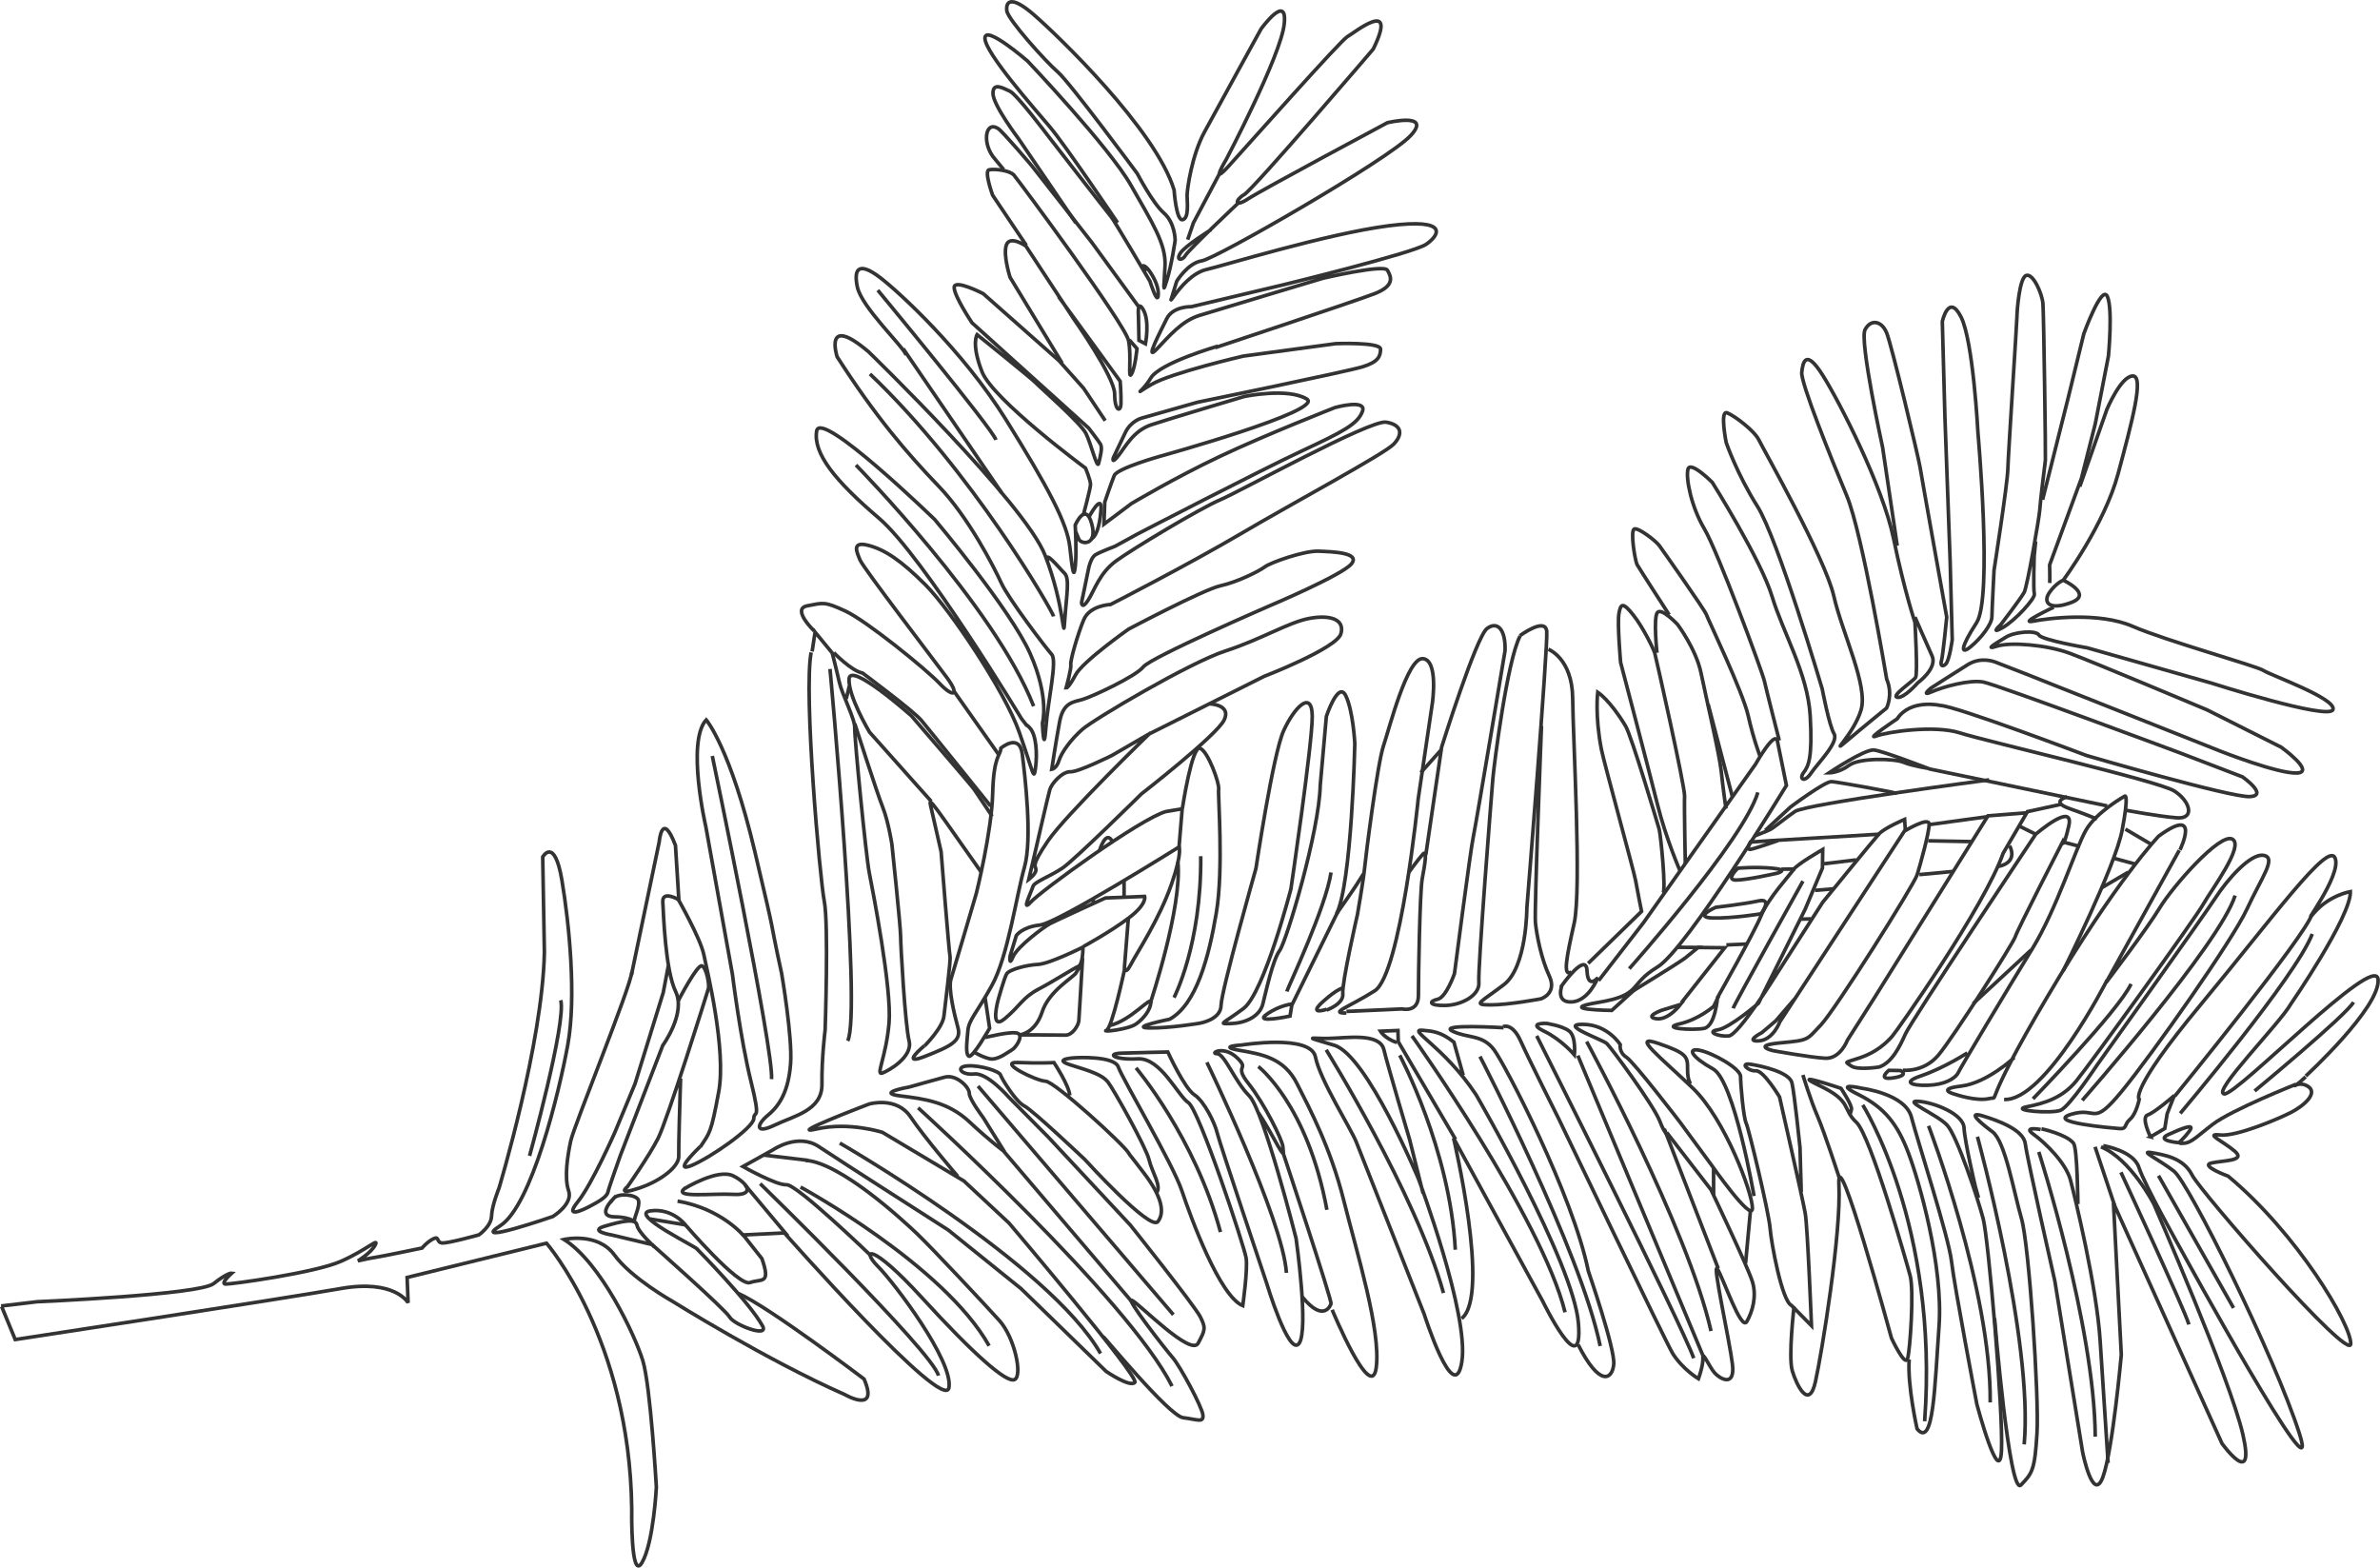 <?xml version="1.0" encoding="UTF-8"?>
<svg width="175.34mm" height="115.49mm" version="1.1" viewBox="0 0 175.34 115.49" xml:space="preserve" xmlns="http://www.w3.org/2000/svg"><g transform="translate(-19.887 -63.018)" fill="none" stroke="#333" stroke-width=".265"><path d="m20.009 159.27 1 2.433s19.75-3.009 23.95-3.754c4.038-0.716 4.993 1.045 4.993 1.045l-0.071-1.866 10.27-2.523s6.116 7.016 6.277 19.539c0 0-0.091 5.448 0.759 3.985 0.851-1.463 1.056-5.553 1.056-5.553s-0.429-7.471-1-9.325c-0.571-1.855-3.067-7.191-5.803-8.922 0 0 2.474-0.567 3.713 1.142s4.258 3.403 4.258 3.403 6.952 4.344 12.699 6.874c0 0 2.567 1.489 1.433-1.138 0 0-7.055-5.348-9.26-6.303"/><path d="m67.949 154.71-2.982-0.709s-1.784-0.287-0.519-0.653c1.265-0.366 2.269-0.601 2.366-0.075 0.097 0.526 1.284 1.602 1.284 1.602z"/><path d="m68.042 154.81s5.258 4.65 5.594 5.232c0.336 0.582 2.929 1.57 2.429 0.657-0.957-1.748-4.792-5.633-4.792-5.633 0.164-0.086-5.167-2.615-3.456-2.844 1.607-0.214 2.545 1.008 2.545 1.008s3.926 4.581 4.78 4.275c0.855-0.306 1.552 0.179 0.877-1.765l-1.377-1.743 3.034-0.149s11.815 13.382 12.124 11.393-4.019-7.713-5.251-8.945c-1.232-1.232-0.526-1.821 3.262 2.325 3.788 4.146 6.228 6.31 6.825 6.03s0.004-3.094-1.119-4.344c-0.973-1.083-4.885-5.265-6.053-6.385-1.112-1.066-5.698-5.273-8.236-5.422"/><path d="m84.067 155.54s-5.489-5.295-6.236-5.243c-0.746 0.052-3.209-1.34-3.209-1.34l2.232-1.243s1.821-1.258 3.366-0.22c1.545 1.037 9.527 6.139 9.527 6.139l5.37 4.325 6.262 6.09s1.765 1.209 2.116 0.81-9.27-11.736-9.27-11.736l-3.329-3.105-5.997-3.579s-2.441-0.795-4.844-0.25c-2.403 0.545 3.859-1.836 3.859-1.836s2.019-0.593 3.056 0.948c1.037 1.541 3.474 4.377 3.474 4.377"/><path d="m74.768 150.3 3.163 3.777"/><path d="m70.304 150.59s2.467-1.519 3.605-0.944c1.138 0.575 1.567 1.452 0.022 1.362-1.545-0.09-4.452 0.284-3.627-0.418z"/><path d="m74.697 154.08s-1.635-2.02-4.893-2.576"/><path d="m67.776 152.82 2.636 0.44"/><path d="m79.415 148.5-3.252-0.388"/><path d="m101.19 161.53c-0.106-0.228 4.816 5.802 5.861 5.929s1.51 0.401 1.459-0.19c-0.05-0.591-1.702-3.638-2.224-4.23-0.522-0.591-3.579-4.521-2.987-4.215 0.591 0.306 4.329 4.144 4.861 3.146 0.532-0.998 0.56-1.125 0.16-1.933-0.399-0.808-5.167-6.777-5.167-6.777l-6.038-6.473-2.901-2.929s-1.579-1.829-2.549-1.72c-0.97 0.108-1.429-0.543-0.481-0.597 0.948-0.054 2.334 0.394 2.416 0.67 0.082 0.276 1.123 1.967 1.748 2.28 0.625 0.313 4.458 3.944 4.458 3.944s4.816 5.308 5.385 4.577c0.569-0.731 0.194-1.959-0.983-3.513-1.177-1.554-1.029-1.294-1.166-1.53-0.369-0.636-5.448-5.277-6.131-5.299-0.683-0.022-3.599-1.446-2.028-1.377 1.571 0.069 2.653 7e-3 2.653 7e-3s1.103 1.664 1.164 2.411"/><path d="m86.871 143.1s-2.478 0.425-0.685 0.649c1.793 0.224 3.54 0.44 5.112 1.909 1.573 1.468 2.586 2.202 2.586 2.202l-1.571-2.523s-1.026-1.353-1.017-1.782c0.009-0.429-0.94-1.416-1.819-1.181-0.879 0.235-2.607 0.726-2.607 0.726z"/><path d="m93.84 147.84 9.447 11.094"/><path d="m105.09 150.89c0.399-0.493-0.34-1.522-0.547-2.428-0.207-0.905-2.646-5.254-3.038-5.741-0.392-0.487-1.164-0.767-2.694-1.233-1.53-0.466 0.328-0.547 0.328-0.547s2.849-0.164 3.14 0.689c0.291 0.853 4.012 7.114 4.683 9.124 0.672 2.01 2.788 7.76 4.482 8.454 0 0 0.375-2.659 0.25-3.5-0.125-0.842-3.461-10.928-4.256-11.458-0.795-0.53-2.038-3.323-3.734-3.228-1.696 0.095-2.377-0.379-1.185-0.418 1.192-0.039 3.403-0.086 3.403-0.086s1.224 2.676 1.955 3.151c0.731 0.476 1.511 2.079 1.683 2.81s3.642 11.068 3.642 11.068 1.629 5.415 2.379 4.456c0.75-0.959-0.209-7.755-0.209-7.755s-2.386-9.445-3.452-10.501-1.801-3.099-2.375-3.103c-0.575-4e-3 0.481-0.653 1.478 0.299 0.996 0.952-0.304 0.459 0.849 1.907s2.491 4.152 2.528 4.64c0.037 0.489 0.166 0.924-0.605-0.485-0.771-1.409-1.211-2.026-1.211-2.026"/><path d="m115.83 158.56c1.633 2.006 2.116 0.511 2.116 0.511 0.103-0.192-3.553-11.191-3.553-11.191"/><path d="m118.03 159.51s2.898 6.99 3.248 4.251c0.351-2.739-1.418-8.419-2.392-12.3-0.974-3.881-2.478-6.708-3.45-8.622-0.972-1.914-2.633-2.159-4.256-2.448-1.623-0.289 0.155-0.383 0.155-0.383s5.125-0.833 5.464 0.878c0.34 1.711 2.607 5.249 3.013 6.273 0.407 1.024 4.997 12.67 4.997 12.67s2.226 6.988 2.775 3.506-3.183-13.438-3.183-13.438-3.806-9.159-6.217-9.875c-2.411-0.716-1.72-0.478-0.409-0.504 1.312-0.026 3.758-0.44 4.066 0.832s1.903 6.642 1.903 6.642l0.987 3.956"/><path d="m127.57 160.15c2.144-1.674-0.595-13.285-0.595-13.285l6.581 12.038s2.972 6.101 2.62 1.621-7.544-16.858-7.544-16.858c-2.355-3.557-5.163-4.866-3.913-4.746 0.716 0.069 1.299 0.097 2.282 0.873l0.685 2.441"/><path d="m130.66 138.73s-4.891-0.297-3.767 0.25c1.123 0.547 2.202 0.226 3.06 1.371 0.858 1.146 5.812 10.716 6.949 16.306 0 0 1.978 5.727 1.873 6.865s-1.03 1.7-2.623-1.442"/><path d="m75.892 150.22s12.722 12.387 13.134 14.143"/><path d="m78.864 150.47s10.548 5.723 13.893 11.693"/><path d="m81.758 147.23s15.43 8.87 19.208 15.498"/><path d="m87.527 144.63s15.458 14.022 18.706 20.505"/><path d="m91.939 143.03 14.394 16.843"/><path d="m103.58 141.69s4.341 5.111 6.222 12.093"/><path d="m108.8 141.28s5.594 11.544 5.861 15.508"/><path d="m112.59 141.59s3.618 2.781 5.053 10.555"/><path d="m117.59 140.36s6.607 10.605 8.642 17.914"/><path d="m127.12 146.95-4.219-7.193-0.024-0.823-1.293 0.053s0.338 0.554 1.214 0.836"/><path d="m123.01 140.76s3.705 6.932 4.093 14.326"/><path d="m128.92 140.85s7.431 14.347 8.856 21.329"/><path d="m123.91 139.33s9.555 13.402 11.278 20.363"/><path d="m130.63 138.65s0.668-0.314 1.28 1.045c0.612 1.359 2.789 5.7 2.789 5.7s7.977 16.642 8.428 17.347c0.755 1.179 1.889 1.847 1.889 1.847s0.364-0.995 0.325-1.544c-0.04-0.549 0.472 0.662 0.86 1.106 0.388 0.443 1.53 1.113 1.319-0.631-0.211-1.744-1.528-7.647-1.103-7.006 0.425 0.641 1.742 4.594 2.161 3.863 0.42-0.731 0.744-1.858 0.414-2.937s-3.053-6.776-3.053-6.776l-3.161-4.087s-0.166 0.179-0.62-0.987c-0.454-1.166-3.573-5.394-3.889-5.692-0.317-0.298-3.612-1.428-1.768-1.417 1.845 0.011 2.755 1.494 2.755 1.494s-0.121 0.557 0.451 0.929c0.573 0.372 3.969 4.81 3.969 4.81l2.288 3.114s3.024 4.32 3.029 3.203c5e-3 -1.116-2.016-6.562-4.383-8.84s-4.649-4.027-2.544-3.304c2.106 0.723 2.156 0.976 2.148 1.881-8e-3 0.905 0.245 1.1 0.245 1.1"/><path d="m136.13 140.78 9.304 22.318"/><path d="m133.1 139.33s10.709 21.296 11.567 23.745"/><path d="m136.78 139.75s7.428 13.687 9.162 21.326"/><path d="m146.47 156.46-3.969-10.278"/><path d="m133.8 138.41s-1.446-0.048-0.161 0.573 2.238 1.744 2.238 1.744 0.145-1.354-0.391-1.757c-0.536-0.404-1.686-0.559-1.686-0.559z"/><path d="m146.13 149.08 3e-3 2.003"/><path d="m148.85 152.17-0.362 3.909"/><path d="m149.11 151.13s-1.454-8.497-3.016-9.362c-1.562-0.866-1.958-1.56-1.003-1.377s3.027 1.335 3.027 1.934c0 0.599 0.216 3.037 0.412 3.436 0.195 0.398 1.673 6.591 1.76 7.71 0.087 1.119 0.876 5.394 1.575 5.713l1.478 1.499s-0.282-7.241-0.459-8.27c-0.177-1.029-1.895-8.584-1.895-8.584s-1.179-1.971-1.747-1.926c-0.567 0.045-1.224-0.607-0.383-0.48 0.842 0.127 2.86 0.588 3.045 1.367s0.594 4.771 0.594 4.771l0.09 3.259"/><path d="m152.06 159.27s-0.435 3.694-0.132 4.729c0.303 1.034 1.23 2.953 1.705 0.813 0.475-2.14 1.913-10.945 1.731-14.518s3.871 11.299 3.871 11.299 0.995 2.143 1.185 1.53 0.486-5.053 0.193-6.127c-0.293-1.074-2.916-10.331-3.966-11.302s-0.29-1.546-2.702-2.692c-2.412-1.145 1.57 0.193 1.57 0.193s0.86 1.282 0.773 1.565l-0.092 0.322"/><path d="m152.71 142.21s0.573 1.876 1.074 3.029c0.501 1.153 1.61 4.552 1.61 4.552"/><path d="m160.54 163.17c-0.135 1.95 0.583 5.111 0.583 5.111 1.214 1.48 1.298-3.1 1.618-7.568 0.319-4.467-1.472-10.695-2.261-12.769-0.789-2.074-1.723-3.32-3.678-4.29-1.955-0.971 0.256-0.462 0.256-0.462s3.201 0.404 3.647 2.124 2.755 8.848 2.955 10.631c0.201 1.784 1.868 10.528 1.868 10.528s1.681 6.312 1.813 3.391c0.132-2.921-0.963-15.571-1.346-17.054s-1.94-6.122-2.652-6.898c-0.712-0.776-3.312-1.839-2.145-1.763 1.166 0.076 3.333 0.926 3.383 1.953 0.05 1.026 0.836 4.335 0.836 4.335l0.23 0.818"/><path d="m157.12 144.42s5.62 8.863 4.56 23.302"/><path d="m161.97 145.96s4.615 12.059 4.541 20.374"/><path d="m166.83 160.12s1.087 13.17 1.942 12.299c0.855-0.871 1.021-1.145 1.185-3.813 0.164-2.668-0.583-13.903-1.143-15.819-0.559-1.916-1.195-5.689-2.135-6.388-0.939-0.699-1.903-1.53-0.728-1.174 1.174 0.356 3.024 1.034 3.145 2.058 0.121 1.024 2.177 10.114 2.177 10.114l2.048 12.613s0.76 3.784 1.486 1.837c0.726-1.947 1.362-9.027 1.362-9.027l-0.578-11.172 7.993 17.706s2.488 3.459 1.541-0.662-6.557-16.967-6.557-16.967-1.694-3.314-3.895-4.219"/><path d="m170.23 146.23s-1.383-0.261-0.53 0.351c0.852 0.612 2.391 2.106 2.726 3.38 0.335 1.274 1.926 7.84 2.182 11.8 0.256 3.961 0.588 9.03 0.588 9.03"/><path d="m172.97 151.72s-0.032-4.106-0.322-4.478c-0.523-0.671-2.362-1.063-2.362-1.063"/><path d="m175.68 151.84-1.446-4.333"/><path d="m174.84 147.42s2.232 0.367 2.626 1.607c0.393 1.24 3.1 6.051 3.1 6.051s10.542 19.226 8.724 13.552c-1.818-5.673-8.125-18.455-9.249-19.336-1.124-0.881-2.567-1.517-1.66-1.362 0.908 0.156 2.364 0.375 2.995 1.636 0.631 1.261 11.674 13.893 11.696 12.447 0.021-1.446-3.934-8.104-9.032-12.349 0 0-2.085-0.763-1.248-0.966 0.836-0.203 2.602-0.129 1.736-0.873-0.866-0.744-2.269-1.325-1.077-1.195 1.193 0.129 4.333-1.203 5.241-1.673 0.908-0.47 2.053-1.438 1.182-1.937-0.871-0.499-1.467 0.612-0.127-0.676"/><path d="m176.14 149.38s4.729 10.188 5.008 11.212"/><path d="m165.57 146.76s4.127 15.021 3.444 22.665"/><path d="m170.09 147.88s4.101 12.742 4.159 20.972"/><path d="m178.91 149.63 5.528 9.745"/><path d="m189.05 142.89s-4.75 1.889-6.148 2.958-1.652 1.496-2.459 1.375"/><path d="m189.76 142.29s5.491-5.053 5.325-7.114c-0.166-2.061-10.394 8.536-11.336 8.431-0.942-0.106 4.095-5.18 4.911-6.628 0 0 4.436-6.428 4.386-8.278 0 0-1.549 0.259-2.673 1.565-1.124 1.306 2.05-2.728 1.549-4.027-0.501-1.298-4.597 4.401-9.932 10.824-5.336 6.423-4.502 6.942-4.502 6.942s-0.211 1.066-0.67 1.462c-0.459 0.396-0.216 0.739-0.786 0.694-0.57-0.045-5.507-0.467-3.549-1.056 1.958-0.588 1.499 1.011 3.731-1.705 2.232-2.715 8.172-11.143 9.22-13.426s2.209-3.765 1.224-3.94c-0.984-0.174-2.705 1.821-3.544 3.116s-8.75 12.357-8.75 12.357-2 3.013-2.655 3.298c-0.654 0.285-3.829 0.011-2.502-0.251 1.327-0.261 2.623-0.662 3.636-1.892s8.763-11.964 9.357-13.022c0.594-1.058 3.058-4.314 2.148-4.805-0.91-0.491-4.401 3.499-5.351 5.069-0.95 1.57-3.948 5.494-3.948 5.494l5.391-9.742"/><path d="m180.4 147.2s-1.744-0.153-0.776-0.594c0.968-0.441 2.027-0.892 1.567-0.272s-0.792 0.865-0.792 0.865z"/><path d="m178.32 146.77 1.053-0.617 0.172-1.079 0.528-1.348s-1.438 1.251-1.958 1.427c-0.52 0.177 0.206 1.617 0.206 1.617z"/><path d="m180.1 143.78s9.766-11.974 10.106-13.402"/><path d="m180.51 145.04s8.531-10.085 9.726-13.217"/><path d="m175.12 135.23s-4.557 8.948-7.586 8.784"/><path d="m173.29 144.08s10.133-11.5 11.262-15.088"/><path d="m185.99 143.39s6.694-5.528 7.286-6.539"/><path d="m180.49 125.63s1.612-3.327-1.565-1.018c0 0-3.114 3.227-8.204 11.835-5.09 8.607-3.359 7.286-4.293 7.505-0.934 0.219-2.48-0.309-2.48-0.309s-1.53-0.38 0.406-0.61c1.937-0.23 3.929-2.108 3.929-2.108"/><path d="m169.66 143.97s6.254-6.423 7.228-8.462"/><path d="m171.88 134.55s3.837-7.676 4.351-10.375c0.515-2.699 0.203-2.512 0.203-2.512s-2.095 1.166-2.866 2.504c-0.771 1.338-2.13 5.771-3.969 8.766-1.839 2.995-5.325 8.819-5.439 9.096-0.113 0.277-0.681 0.778-1.808 0.908-1.127 0.129-2.668-0.074-0.953-0.657 1.715-0.583 3.426-1.695 3.426-1.695"/><path d="m159.04 141.87s-0.918 0.747 0.332 0.554c1.251-0.193 0.53-0.538 0.53-0.538z"/><path d="m160.06 141.86s1.525 0.19 2.623-1.1c1.098-1.29 5.565-8.32 5.673-8.732 0.108-0.412 3.465-6.945 3.465-6.945s0.088 0.497 0.48-1.227c0.42-1.846-2.438 0.62-2.438 0.62s-9.172 13.748-9.605 14.724c-0.433 0.976-1 2.099-1.924 2.424 0 0-1.609 0.257-2.071-0.081-0.462-0.338-0.557-0.195 0.668-0.604s1.958-1.129 2.343-1.557c0.385-0.427 6.829-9.61 8.191-13.505l1.739-2.979-2.858 0.222-8.391 13.444-1.968 3.09s-0.517 1.385-1.636 1.325c-1.119-0.061-3.842-0.559-3.842-0.559s-1.615-0.372 0.538-0.573c2.153-0.201 1.921-0.206 2.979-1.311s6.871-10.331 7.101-11.072c0.23-0.741 0.9-3.156 0.884-3.734-0.016-0.578-1.823 0.517-1.823 0.517l-9.18 14.054s-0.486 1.338-1.549 1.399c-1.063 0.061 0.227-0.607 0.227-0.607l1.016-0.86 1.499-1.742"/><path d="m160.26 124.22-0.055-0.839s-1.48 0.631-1.879 1.063c-0.398 0.433-4.161 5.051-4.161 5.051l-3.417 5.33s-2.768 4.444-3.502 4.512-1.699-0.314-0.807-0.451c0.892-0.137 2.998-1.958 2.998-1.958l3.441-6.927 1.272-3.034 0.021-1.367s-1.889 1.082-2.145 1.47c-0.256 0.388-1.855 2.095-2.388 3.391-0.533 1.296-3.222 6.051-3.222 6.051s-0.156 2.108-0.99 2.267c-0.834 0.158-3.261 5e-3 -1.81-0.33 1.451-0.335 2.52-1.296 2.52-1.296l0.377-0.765"/><path d="m147.57 137.3c0.137-0.398 5.143-9.367 5.143-9.367"/><path d="m19.97 159.23 2.649-0.314s11.959-0.509 12.998-1.33 1.346-0.776 1.346-0.776-0.9 0.797-0.449 0.805c0.451 8e-3 6.565-0.826 8.489-1.676 1.924-0.85 2.831-1.784 2.525-1.201-0.306 0.583-1.272 1.169-1.272 1.169s0.876-0.203 1.338-0.269c0.462-0.066 3.384-0.676 3.384-0.676s0.393-0.47 0.842-0.686c0.449-0.216 0.198 0.264 0.631 0.309 0.433 0.045 2.72-0.596 2.72-0.596s0.91-0.633 0.931-1.391c0.021-0.757 0.549-2.053 0.549-2.053s3.214-10.659 3.343-17.383l-0.124-7.013s0.866-1.537 1.412 1.698c0.546 3.235 1.071 8.63 0.438 12.126-0.633 3.496-2.668 11.882-4.982 13.344-2.314 1.462 3.882-0.681 3.882-0.681s1.499-0.913 1.161-1.889c-0.338-0.976-0.079-2.589 0.153-3.676 0.232-1.087 4.425-11.36 4.515-12.492"/><path d="m58.901 148.17s2.718-9.816 2.298-11.465"/><path d="m66.408 134.83 2.045-9.791s0.199-2.372 1.197 0.261l0.249 4.003s-1.238-0.731-1.182 0.166c0.055 0.897 0.177 4.998 0.947 6.602 0.771 1.604-0.95 3.963-0.95 3.963l-3.114 8.082s-0.844 2.359-0.929 2.731-0.744 0.723-1.267 1.005c-0.522 0.282-1.995 0.995-0.95-0.298 1.045-1.293 2.731-5.117 2.731-5.117l1.486-3.578 2.079-6.718 0.383-2.015"/><path d="m69.859 136.74s1.408-2.723 1.745-2.567c0.338 0.156 0.554 1.396 0.475 1.668-0.079 0.272-3.035 9.726-3.718 11.056-0.683 1.33-2.248 3.544-2.248 3.544s-0.86 0.683 0.863 0.103c1.723-0.581 2.937-1.631 2.916-2.338-0.021-0.707 0.103-4.668 0.103-4.668l0.034-1.063"/><path d="m71.469 147.49s-2.087 1.974-0.673 1.404 4.602-2.794 4.623-3.47c0.021-0.676 0.559 0.356-0.211-2.755-0.771-3.111-1.362-7.874-1.362-7.874l-1.958-10.866s-1.449-6.259 0.026-7.88c0 0 1.77 2.046 3.583 9.703 1.771 7.476 0.885 3.969 1.972 8.969 0 0 0.812 4.723 0.661 6.673s-0.768 3.037-1.652 3.765c-0.884 0.728-0.966 1.441 0.472 0.749 1.438-0.691 3.515-1.077 3.491-3.016-0.024-1.94 0.235-3.995 0.235-3.995s0.267-7.782-0.063-9.486c-0.33-1.705-1.533-15.358-0.968-18.329"/><path d="m72.364 118.71s4.541 21.706 4.364 23.809"/><path d="m79.719 111.01 0.216-1.425 1.261 1.533s0.317 1.216 0.52 2.135 1.174 2.755 1.14 3.388c-0.034 0.633 0.823 9.41 1.074 10.682 0.251 1.272 1.676 8.553 1.454 11.075-0.222 2.523-1.008 3.863-0.496 3.673 0.512-0.19 2.267-1.214 1.974-2.372-0.293-1.158-0.625-7.048-0.625-7.731s-0.641-6.745-0.641-6.745-0.253-1.673-0.686-2.763-2.05-6.136-2.05-6.136"/><path d="m81.035 112.3s2.354 25.337 1.304 27.398"/><path d="m87.986 140.06s-1.858 1.53 0.045 0.781c1.903-0.749 2.705-1.132 2.43-2.119-0.274-0.987-0.723-2.9-0.515-3.567s1.866-6.312 1.866-6.312 1.137-4.541 1.208-7.375c0.071-2.834 0.584-2.761 0.603-3.333 0 0 1.381-1.164 1.579 0.449 0.198 1.612 0.752 6.233 0.158 8.325-0.594 2.092-1.216 6.568-2.396 8.703s-1.705 2.537-1.773 3.357c-0.069 0.821-0.19 1.705 0.077 1.858 0.267 0.153 1.528-2.061 1.528-2.061l-0.33-2.222"/><path d="m92.469 139.45s2.024-0.517 2.425-0.296c0.401 0.222-0.193 1.077-0.48 1.224-0.288 0.148-1.026 0.778-1.628 0.636-0.602-0.142-1.203-0.528-1.203-0.528"/><path d="m93.446 136.59s-0.694 2.436 0.457 1.48c1.151-0.955 1.307-1.554 2.492-2.18s2.589-1.536 2.94-1.681 0.335-1.417 0.335-1.417-2.449 1.23-3.306 1.272c-0.858 0.042-2.145 0.383-2.322 0.71-0.177 0.327-0.595 1.815-0.595 1.815z"/><path d="m88 140.07s1.338-1.333 1.428-2.193c0.09-0.86 0.52-4.138 0.449-4.407-0.071-0.269-0.657-7.71-0.657-7.71s-0.734-3.201-0.784-3.441c-0.05-0.24-0.074-0.412 0.536 0.413 0.61 0.826 2.763 3.934 3.206 4.539"/><path d="m88.491 122.05-4.541-5.093s-1.596-2.663-1.509-3.934 4.589 2.728 4.589 2.728 4.391 5.085 4.618 5.412c0.227 0.327 1.335 1.992 1.335 1.992"/><path d="m82.232 114.5 0.224-0.934"/><path d="m81.316 111.1s1.296 1.346 2.114 1.499c0 0 3.747 2.784 4.338 3.488 0.591 0.705 5.098 6.314 5.098 6.314"/><path d="m79.87 109.5s-1.699-1.623-0.512-1.85 1.261-0.335 2.813 0.385 5.94 4.275 6.94 5.335c1 1.061 1.533 0.91 0.528-0.443-1.005-1.354-6.159-8.088-6.386-8.645-0.227-0.557-0.662-1.404 0.575-1.095s2.449 1.124 4.243 2.918c1.794 1.794 5.848 7.829 6.911 10.866s1.056 3.618 1.193 2.62c0.137-0.997 0.071-2.451-0.433-2.963-0.504-0.512 0.134 0.277-0.592-0.654 0 0-7.255-12.004-10.496-14.769-3.24-2.765-4.871-4.777-4.602-6.436 0.269-1.66 8.703 6.528 8.703 6.528s5.597 6.634 7.035 9.893 0.895 5.104 0.895 5.104 0.098 2.454 0.253 0.359c0.156-2.095 0.852-4.953 0.43-5.423-0.422-0.47-3.182-4.093-3.715-5.265-0.533-1.172-2.429-4.86-4.61-7.127-2.341-2.433-4.664-5.143-7.484-9.537 0 0-1.038-3.222 2.331-0.354 0 0 11.502 11.156 12.985 14.967 1.483 3.81 1.325 6.668 1.454 4.795 0.129-1.873 0.383-3.077-0.024-3.467-0.406-0.391-1.53-1.813-1.235-0.855"/><path d="m97.51 108.43c-0.092-0.417-5.995-10.695-13.529-17.861"/><path d="m82.947 97.278s10.23 10.42 13.091 17.766"/><path d="m86.646 89.184c-0.145-0.591-3.277-3.504-3.597-5.027-0.319-1.522 0.264-1.755 1.636-0.723s6.148 5.42 9.307 10.489c3.159 5.069 4.531 7.679 4.715 9.412 0.185 1.734 0.298 2.414 0.404 1.348s-0.011-2.974-0.011-2.974 0.752-1.757 1.208-0.132c0.457 1.625-0.705 1.567-0.934 1.185l-0.261-0.636"/><path d="m100.09 101.15s1.013-1.916 0.908-0.549c-0.106 1.367-0.433 2.058-0.741 2.103"/><path d="m99.687 101s0.528-1.95 0.541-2.275c0.013-0.325-0.372-1.224-0.372-1.224s-6.816-5.032-7.623-7.096c-0.807-2.063-0.362-2.734-0.362-2.734s4.04 3.251 4.314 3.546c0.274 0.296 3.328 2.969 3.71 3.742 0.383 0.773 0.823 2.663 0.931 2.195s0.303-1.14 0.137-1.414c-0.166-0.274-0.873-1.185-0.873-1.185l-8.592-7.755s-1.314-1.955-1.314-2.604c0-0.649 2.135 0.454 2.135 0.454l5.589 4.942 1.808 2.026 1.594 2.391"/><path d="m98.135 89.765-3.834-6.317s-0.533-1.647-0.272-2.385c0.261-0.739 1.435 0.079 1.435 0.079l3.515 5.351s3.027 4.288 3.027 5.549c0 1.261 0.446 1.388 0.464 0.707 0.018-0.681-0.055-1.639-0.055-1.639l-4.539-6.233"/><path d="m95.497 81.091-2.48-3.692s-0.652-1.784-0.261-1.871c0.391-0.087 1.512 0.034 1.826 0.385 0.314 0.351 8.217 11.011 8.449 12.201s-0.066 2.953 0.214 2.462c0.28-0.491 0.406-1.873 0.406-1.873l-0.565-0.644"/><path d="m103.76 86.268s-0.111-1.256 0.364-0.414c0.475 0.842 0.153 2.491 0.153 2.491l-0.48-0.251z"/><path d="m103.76 85.595-3.441-4.723-4.415-5.636s-2.156-2.548-2.496-2.757c-0.963-0.594-1.182 1.172-0.227 2.245l0.652 0.789"/><path d="m86.427 88.707 7.249 10.605"/><path d="m84.556 84.397s8.404 10.148 8.705 11.025"/><path d="m109.61 88.519s-4.267 1.232-4.942 2.349c-0.676 1.116-1.399 1.314 0.066 0.462 1.464-0.852 6.755-2.079 6.755-2.079l6.805-0.916s3.306-0.129 3.301 0.404c-5e-3 0.533-0.166 0.942-1.317 1.298-1.151 0.356-12.17 2.615-12.17 2.615l-4.116 1.169s-0.794 0.206-1.203 1.069c-0.409 0.863-0.879 1.847-0.879 1.847s-0.174 0.538 0.367-0.145c0.541-0.683 1.108-1.839 2.433-2.283 1.325-0.443 6.861-2.087 6.861-2.087s3.185-0.657 4.583 0.187c1.399 0.844-10.792 4.219-10.792 4.219s-3.167 0.887-3.385 1.42c-0.219 0.533-0.699 1.955-0.699 1.955l-0.061 1.631 2.027-1.52s3.182-1.9 6.557-3.494c3.375-1.594 8.444-3.581 8.444-3.581s2.356-0.657 2.016 0.282c-0.34 0.939-1.472 1.52-4.465 2.916-2.992 1.396-12.093 6.111-12.093 6.111l-1.676 0.916s-1.09 0.414-1.43 0.62-0.501 0.918-0.559 1.24c-0.058 0.322-0.472 2.281-0.472 2.281s0.016 0.559 0.486-0.174c0.47-0.734 0.834-1.995 2.063-2.892s6.188-3.876 7.663-4.499c1.475-0.623 11.051-5.919 12.228-5.721 1.177 0.198 1.24 0.892 0.567 1.61-0.673 0.718-7.399 4.327-11.286 6.615-3.887 2.288-9.584 5.206-9.584 5.206s-1.525 0.058-1.971 1.113c-0.446 1.056-1.016 3.053-0.958 3.317 0.058 0.264-0.348 1.726-0.348 1.726s0.169 0.026 0.697-0.968c0.528-0.995 3.908-3.372 3.908-3.372s5.526-2.924 6.771-3.196c1.246-0.272 2.831-1.066 3.264-1.391 0.433-0.325 2.895-1.195 3.945-1.156 1.05 0.04 3.114 0.1 2.441 0.931-0.673 0.831-6.035 3.095-6.035 3.095s-8.732 3.784-9.302 4.499-3.81 2.206-4.486 2.401c-0.676 0.195-1.412 0.201-1.681 1.649-0.269 1.449-0.578 3.494-0.578 3.494s0.354-0.053 0.533-0.641c0.179-0.588 0.866-1.552 1.726-2.304 0.86-0.752 7.916-4.924 10.544-5.776 2.628-0.852 4.642-2.108 6.164-2.393 1.523-0.285 2.636 0.05 2.338 1.124-0.298 1.074-5.657 3.143-5.657 3.143l-8.55 4.283-2.67 1.546s-2.467 1.23-3.056 1.201c-0.588-0.029-1.38 0.858-1.512 1.311s-1.019 4.339-1.019 4.339l-0.533 2.275s0.533-0.391 0.53-0.707c-0.003-0.317-0.435-0.19 0.881-2.124 1.317-1.934 7.565-7.982 7.565-7.982"/><path d="m69.852 129.27s1.639 2.879 1.885 4.064 1.67 7.019 1.1 10.117c-0.57 3.098-0.666 3.008-1.363 4.068"/><path d="m65.066 151.33s-1.314 1.311 0.1 1.333c1.414 0.021 1.441 0.507 1.464 0.227 0.024-0.28 0.427-1.071 0.288-1.464-0.14-0.393-1.478-0.57-1.852-0.095z"/><path d="m109 114.87s1.636 0.048 1.069 1.195c-0.567 1.148-6.09 5.438-6.09 5.438s-4.903 4.845-5.811 5.46c-0.908 0.615-2.082 1.024-2.177 1.354-0.095 0.33-0.902 1.982-0.179 1.172 0.723-0.81 8.085-6.159 9.967-6.684l1.203-0.203-0.232 2.81s-8.945 5.612-10.259 5.755c-1.314 0.142-1.731 0.776-1.731 0.776l-0.457 1.504s-0.098 0.821 0.214 0.063c0.311-0.757 2.298-2.222 2.726-2.446 0.427-0.224 4.085-1.892 4.085-1.892l2.887-0.116s0.203 0.546-1.151 1.573-3.333 2.103-3.333 2.103"/><path d="m100.88 125.71s0.486-1.649 0.961-0.685"/><path d="m102.7 127.85 9.2e-4 1.259"/><path d="m100.43 129.27 6e-3 0.292"/><path d="m99.138 79.426-4.233-6.217s-1.858-2.454-1.863-3.304c-0.005-0.85 0.723-0.396 1.23-0.177 0.507 0.219 2.765 3.217 2.765 3.217s4.512 5.818 4.723 6.064c0.211 0.245 2.847 4.729 2.847 4.729s0.525 1.686 0.604 1.085c0.079-0.602-0.282-1.322-0.625-1.815-0.343-0.493-0.522-0.404-0.522-0.404l0.193 0.438"/><path d="m102.22 79.423s-3.837-5.694-4.99-7.061c-1.153-1.367-4.75-5.431-4.779-6.513-0.029-1.082 3.14 1.668 3.14 1.668s6.011 6.335 7.6 9.122c1.589 2.787 2.591 4.325 2.528 5.934-0.063 1.61-0.216 2.195 0.135 1.085 0.351-1.111 0.61-2.937 0.61-2.937s-3e-3 -1.285-0.829-2.008c-0.826-0.723-1.961-2.908-1.961-2.908s-4.985-6.737-5.861-7.489c-0.876-0.752-3.668-3.855-3.75-4.499-0.082-0.644 0.257-1.207 1.959 0.257 1.702 1.464 9.031 8.497 10.364 12.944 0 0 0.153 2.296 0.631 2.185 0.478-0.111 0.33-1.288 0.327-1.773-3e-3 -0.486 0.359-2.992 1.274-4.676 0.916-1.683 4.177-7.607 4.177-7.607s1.955-2.699 1.705-0.361-4.267 9.969-4.267 9.969-1.267 2.092 0.208 0.464 8.234-9.241 8.714-9.502c0.48-0.261 3.784-2.942 1.903 0.918 0 0-8.84 10.338-9.51 10.721-0.67 0.383-0.752 0.992 0.282 0.317s10.265-5.612 10.265-5.612 3.362-0.805 1.702 0.963c-1.66 1.768-14.32 9.048-15.363 9.209-1.042 0.161-1.855 1.507-1.855 1.507l-0.414 1.348s-0.082 0.161 0.293-0.359c0.375-0.52 1.288-1.636 2.351-1.866 1.063-0.23 8.858-2.636 13.4-3.214 4.541-0.578 3.694 0.728 2.739 1.372-0.955 0.644-10.513 2.977-10.513 2.977l-6.776 1.615s-1.362-0.05-1.823 0.9c-0.462 0.95-1.657 3.203-0.734 2.232 0.924-0.971 1.858-2.087 3.14-2.486s9.114-2.742 9.114-2.742 4.478-1.053 4.745-0.594c0.267 0.459 0.604 1.137-0.961 1.736-1.565 0.599-11.719 3.969-11.719 3.969"/><path d="m111.21 77.884s-3.768 3.546-3.987 3.947c-0.219 0.401-0.723 0.398-0.388-0.148s2.272-1.742 2.272-1.742"/><path d="m109.8 75.681-1.99 3.752-0.425 1.24"/><path d="m103.02 130.62-0.293 3.66s0.029 0.649 0.472-0.211c0.443-0.86 2.091-3.31 3-5.929 0.834-2.401 0.533-2.781 0.533-2.781"/><path d="m99.626 133.89s-0.23 3.985-0.259 4.325c-0.029 0.34-0.467 1.079-1.003 1.061-0.536-0.018-3.351-0.018-3.351-0.018s1.14-0.111 1.649-1.686c0.509-1.575 2.317-2.546 2.509-2.895s0.454-0.786 0.454-0.786z"/><path d="m102.75 134.37s-0.934 4.409-1.348 4.554c-0.414 0.145 1.61-0.055 2.19-0.475 0.581-0.42 1.042-1.034 1.082-1.575 0.04-0.541-1.442 1.323-3.031 1.695"/><path d="m104.65 136.86s2.342-7.007 2.015-10.345"/><path d="m107 122.55s0.699-4.623 1.293-4.407c0.594 0.216 1.438 2.578 1.375 3.003-0.063 0.425 0.377 5.863-0.172 9.122s-1.47 6.753-3.441 7.837c0 0-3.016 0.62-1.496 0.641 1.52 0.021 3.668-0.34 3.668-0.34s1.602-0.237 1.618-1.317c0.016-1.079 2.57-10.09 2.57-10.09s1.261-8.441 2.042-10.154c0.781-1.712 2.087-3.056 2.106-1.072 0.018 1.984-1.57 12.727-1.57 12.727s-1.976 7.671-3.496 8.814-1.94 1.14-0.926 1.111c1.013-0.029 2.106-0.491 2.349-1.433 0.243-0.942 0.726-3.238 1.24-3.945 0.515-0.707 2.921-8.798 2.992-12.172l0.452-5.085s0.879-2.652 1.428-1.52c0.549 1.132 0.668 3.536 0.668 3.536s-0.227 10.317-1.351 12.542c0 0 1.14-1.625 1.425-2.069 0.285-0.443 0.57-0.892 0.57-0.892"/><path d="m117.62 137.43s1.282-0.451 1.195-1.206c-0.087-0.755 1.079-5.837 1.079-5.837s0.443-2.541 0.528-3.428c0.084-0.887 0.947-7.692 1.388-8.995 0.441-1.304 1.757-6.531 2.91-6.423 1.153 0.108 0.694 3.267 0.694 3.267l-1.042 7.045s-1.29 12.946-3.209 14.159-3.38 1.647-2.09 1.636"/><path d="m118.46 130.16-3.404 6.913-0.129 0.8s-2.707 0.575-1.734-0.121c0.974-0.697 1.929-0.778 1.929-0.778"/><path d="m114.69 136.06c0.113-0.361 2.876-6.198 3.256-8.766"/><path d="m106.38 136.51s2.029-3.893 1.968-10.416"/><path d="m117.63 137.37s-1.443 0.491-0.285-0.557 1.56-1.029 1.56-1.029"/><path d="m119.08 137.53 4.098-0.185s1.211 0.296 1.208-0.992c-3e-3 -1.288 0.1-7.639 0.28-8.605 0.179-0.966 0.396-2.182 0.058-1.815-0.338 0.367-1.044 1.348-1.044 1.348"/><path d="m124.56 119.94 1.515-1.699"/><path d="m124.93 125.99 1.164-7.929s2.552-8.157 3.351-8.745c0.8-0.588 1.373 0.139 1.323 1.637 0 0-2.139 12.791-2.344 13.741-0.206 0.95-1.383 10.049-1.383 10.049s-0.602 1.757-1.253 1.895c-0.652 0.137-0.649 0.48 0.583 0.451 1.232-0.029 2.554-0.765 2.467-1.707-0.087-0.942 0.95-14.065 1.034-15.031 0.084-0.966 1.058-8.716 2.005-10.479"/><path d="m165.25 136.96 4.277-3.963"/><path d="m174.74 128.41 1.937-1.137"/><path d="m131.86 109.85s1.881-1.393 1.979-0.319c0.098 1.074-1.464 20.374-1.464 20.374s3e-3 4.349-1.691 5.649c-1.694 1.301-2.364 1.483-1.026 1.494 1.338 0.011 3.755-0.446 3.755-0.446s1.216-0.398 0.617-1.678c-0.599-1.28-0.931-3.016-1.024-3.929-0.092-0.913 0.446-14.492 0.446-14.492"/><path d="m133.96 110.85s1.765 0.67 1.789 3.61c0.024 2.939 0.668 14.104 0.111 16.576-0.557 2.473-0.868 4.002-0.198 3.582"/><path d="m134.96 135.61s1.781-2.509 1.845-1.085c0.063 1.425 0.805 0.512 0.805 0.512s-0.665 1.715-1.913 1.792c-1.248 0.076-0.736-1.219-0.736-1.219z"/><path d="m137.66 135.26 3.306-4.267 8.254-11.676s1.435-2.554 1.615-1.697c0.179 0.858 0.662 3.259 0.662 3.259s-7.346 12.08-9.505 13.381c-2.159 1.301-1.09 2.061-4.349 2.604-3.259 0.544 0.987 0.591 0.987 0.591l1.647-1.499"/><path d="m136.89 133.99 3.934-3.829s-0.317-1.573-0.435-2.259c-0.119-0.686-2.346-8.75-2.531-9.71-0.475-2.478-0.264-4.18-0.264-4.18s0.91 0.583 2.053 2.494c0.445 0.743 2.359 7.201 2.473 7.594 0.113 0.393 0.536 4.612 0.269 4.752"/><path d="m143.68 127.22s-1.05-2.388-1.689-4.958-2.71-10.444-2.71-10.444-0.251-2.863-0.124-3.6 0.288-0.865 1.053 0.1c0.765 0.966 1.504 2.536 1.581 2.789 0.076 0.253 2.238 9.871 2.203 10.568s0.053 4.974 0.053 4.974"/><path d="m141.96 111.11s-0.274-2.575 0.029-2.966c0.303-0.391 1.491 0.881 1.491 0.881s1.367 1.821 1.728 3.583 1.364 6.021 1.488 7.238 0.348 2.747 0.348 2.747"/><path d="m147.51 121.69-1.781-6.795"/><path d="m142.86 108.31s-2.224-3.441-2.367-3.702c-0.142-0.261-0.528-2.533-0.193-2.623 0.335-0.09 1.583 0.892 1.823 1.216 0.24 0.325 3.375 4.773 3.478 5.095 0.103 0.322 2.676 5.663 3.079 7.446 0.404 1.784 0.881 3.011 0.881 3.011"/><path d="m139.92 134.38s8.436-9.478 9.473-12.988"/><path d="m150.97 117.57s-0.95-3.718-1.098-4.383-3.446-9.568-4.412-11.193c-0.966-1.625-1.385-3.718-1.219-4.399s1.797 0.963 1.797 0.963 3.583 5.694 4.401 8.399c0.818 2.705 2.631 5.681 2.81 8.803 0.179 3.122-0.132 3.705-0.486 4.174-0.354 0.47 0.045 0.789 0.549 0.042 0.504-0.747 2.063-2.272 1.694-2.903-0.369-0.631-0.871-3.296-0.871-3.296s-3.275-11.085-4.779-13.465c-1.504-2.38-2.296-4.689-2.296-4.689s-0.486-2.404 0.069-2.19c0.554 0.214 2.011 1.325 2.33 1.982 0.319 0.657 4.882 8.695 5.526 11.505 0.644 2.81 2.554 6.631 2.005 8.418s-2.356 3.372-1.082 2.296c1.274-1.077 2.969-2.454 2.969-2.454s0.499-0.982 5e-3 -2.135c0 0-1.789-10.753-2.939-13.505-1.151-2.752-3.399-8.334-3.317-9.091s0.293-1.763 1.53 0.19c1.238 1.953 4.436 8.181 5.235 12.057 0.8 3.876 1.575 6.169 1.575 6.169s0.216 3.792 0.048 4.061-1.85 1.372-1.348 1.464c0.501 0.092 1.499-1.061 1.499-1.061s1.478-1.071 1.061-1.995c-0.417-0.924-1.256-2.852-1.256-2.852"/><path d="m159.66 103.22-1.079-7.254s-1.715-7.853-1.293-8.658 1.219-0.665 1.589 0.222c0.369 0.887 2.356 9.212 2.467 9.919 0.111 0.707 1.963 11.032 1.963 11.032s-0.28 2.845-0.383 3.188c-0.103 0.343 0.021 0.528 0.301 0.28 0.28-0.248 0.488-1.802 0.488-1.802l-0.156-5.842-0.385-10.6-0.19-7.003s0.464-2.119 1.372-0.348 1.253 8.549 1.253 8.549 1.087 12.162-0.1 13.988c-1.187 1.826-1.214 2.409-0.435 1.771 0.778-0.639 1.554-1.66 1.562-2.19 8e-3 -0.53 0.158-3.441 0.158-3.441s0.987-6.328 1.016-7.433c0.029-1.106 0.673-10.906 0.673-11.267 0-0.361 0.172-2.852 0.683-3.021 0.512-0.169 1.169 1.341 1.23 2.071 0.061 0.731 0.208 11.31 0.182 11.539-0.026 0.23-0.391 3.132-0.412 3.628-0.021 0.496-0.916 5.668-1.148 6.103s-1.726 2.385-1.726 2.385-0.847 0.765 0.103 0.24 2.459-2.19 2.37-2.504c-0.09-0.314-0.013-2.784-0.013-2.784l0.108-1.085"/><path d="m170.37 99.832 1.876-7.468 1.158-4.75s1.319-3.655 1.734-2.765c0.414 0.889 0.084 4.388 0.084 4.388l-0.974 5.014-1.011 3.985-2.349 6.399s0.024 0.976 8e-3 1.333"/><path d="m173.11 98.861 1.995-5.678s1.019-2.436 1.9-2.467c0.881-0.032-0.069 3.443-1.071 7.196-1.003 3.752-4.043 7.85-4.043 7.85s2.227 1.029 0.588 1.644-2.103-0.018-1.61-0.731c0.493-0.712 1.021-0.913 1.021-0.913"/><path d="m171.19 107.75s-2.649 1.251-1.528 1.032c1.121-0.219 4.847-0.702 7.341 0.377 2.494 1.079 9.18 2.934 9.637 3.253 0.457 0.319 5.42 2.077 5.12 2.885-0.301 0.807-8.993-1.968-8.993-1.968l-9.109-2.586s-3.338-0.567-3.557-0.942c-0.219-0.375-1.794-0.243-2.433 0.156-0.639 0.398-1.668 0.987-0.681 0.668 0.987-0.319 3.665-0.111 5.354 0.509 1.689 0.62 10.146 4.18 10.146 4.18l5.465 2.752s2.546 1.837 1.156 1.9c-1.391 0.063-5.597-1.594-5.597-1.594l-14.46-5.739-2.174-0.844s-1.019-0.427-2.013 0.19c-0.995 0.617-2.723 1.734-2.723 1.734s-0.792 0.644 0.069 0.267c0.86-0.377 2.781-0.9 3.781-0.718 1 0.182 14.481 5.214 14.481 5.214l4.626 1.774s1.95 1.375 0.549 1.454c-1.401 0.079-12.046-3.029-12.046-3.029s-9.589-3.636-10.753-3.684c0 0-2.197-0.522-3.192 0.985 0 0-2.382 1.586-1.556 1.269 0.826-0.317 4.33-0.829 6.185-0.232s14.587 3.531 15.769 4.267 1.581 2.098 0.198 1.987c-1.383-0.111-3.744-0.559-3.744-0.559"/><path d="m175.13 122.39-13.08-2.72s-3.409-1.319-4.098-1.399c-0.689-0.079-3.322 1.683-3.322 1.683s0.72 8e-3 1.486-0.557c0.765-0.565 3.312-0.504 4.006-0.222s1.85 0.451 1.85 0.451"/><path d="m172.18 121.72s-1.285 0.348 0.153 0.858 2.048 0.784 2.048 0.784"/><path d="m176.47 124.1 1.895 1.116"/><path d="m177.15 126.66-1.528-0.412"/><path d="m172.03 125.09 1.085 0.285"/><path d="m168.72 123.91 1.203 0.596"/><path d="m169.16 122.83 2.62-0.57"/><path d="m166.43 120.47s-13.516 1.778-14.307 2.33c-0.792 0.551-1.536 1.179-1.802 1.319-0.267 0.14-1.201 0.493-1.201 0.493"/><path d="m149.94 124.19 1.852-1.715s2.554-1.913 3.037-1.876c0.483 0.037 4.164 0.694 4.818 0.871"/><path d="m166.38 123.17-4.314 0.591"/><path d="m158.38 124.47-8.009 0.478-1.528 0.106s-0.351 0.594 0.013 0.533c0.364-0.061 2.016-0.641 2.016-0.641"/><path d="m147.92 126.98s-0.929 0.86-0.156 0.871c0.773 0.011 3.027-0.499 3.027-0.499s0.992-0.251-0.325-0.372c-1.317-0.121-2.546 0-2.546 0z"/><path d="m146.29 129.86s-1.689 0.741-0.232 0.784c1.457 0.042 3.568-0.306 3.568-0.306s0.892-1.185-0.179-0.95c-1.071 0.235-3.156 0.472-3.156 0.472z"/><path d="m153.6 128.61 1.406-0.116"/><path d="m152.59 130.73 0.726-0.018"/><path d="m161.29 127.45 2.525-0.237"/><path d="m161.94 124.96 3.167 0.058"/><path d="m167.94 125.33s0.707 1.19-0.823 1.52"/><path d="m151.12 127.05 1.029-0.011"/><path d="m154.27 126.65 2.364-0.285"/><path d="m140.21 136.01s3.436-2.103 3.829-2.417c0.393-0.314 0.958-0.778 0.958-0.778l-1.591-0.011"/><path d="m142.29 137.45s-1.298 0.48-0.388 0.615c0.91 0.135 1.792-1.05 1.792-1.05z"/><path d="m143.75 136.9 3.203-4.061-2.043-0.022"/><path d="m147.07 132.63 1.537-0.067"/><path d="m90.176 113.95 3.276 4.644"/></g></svg>
